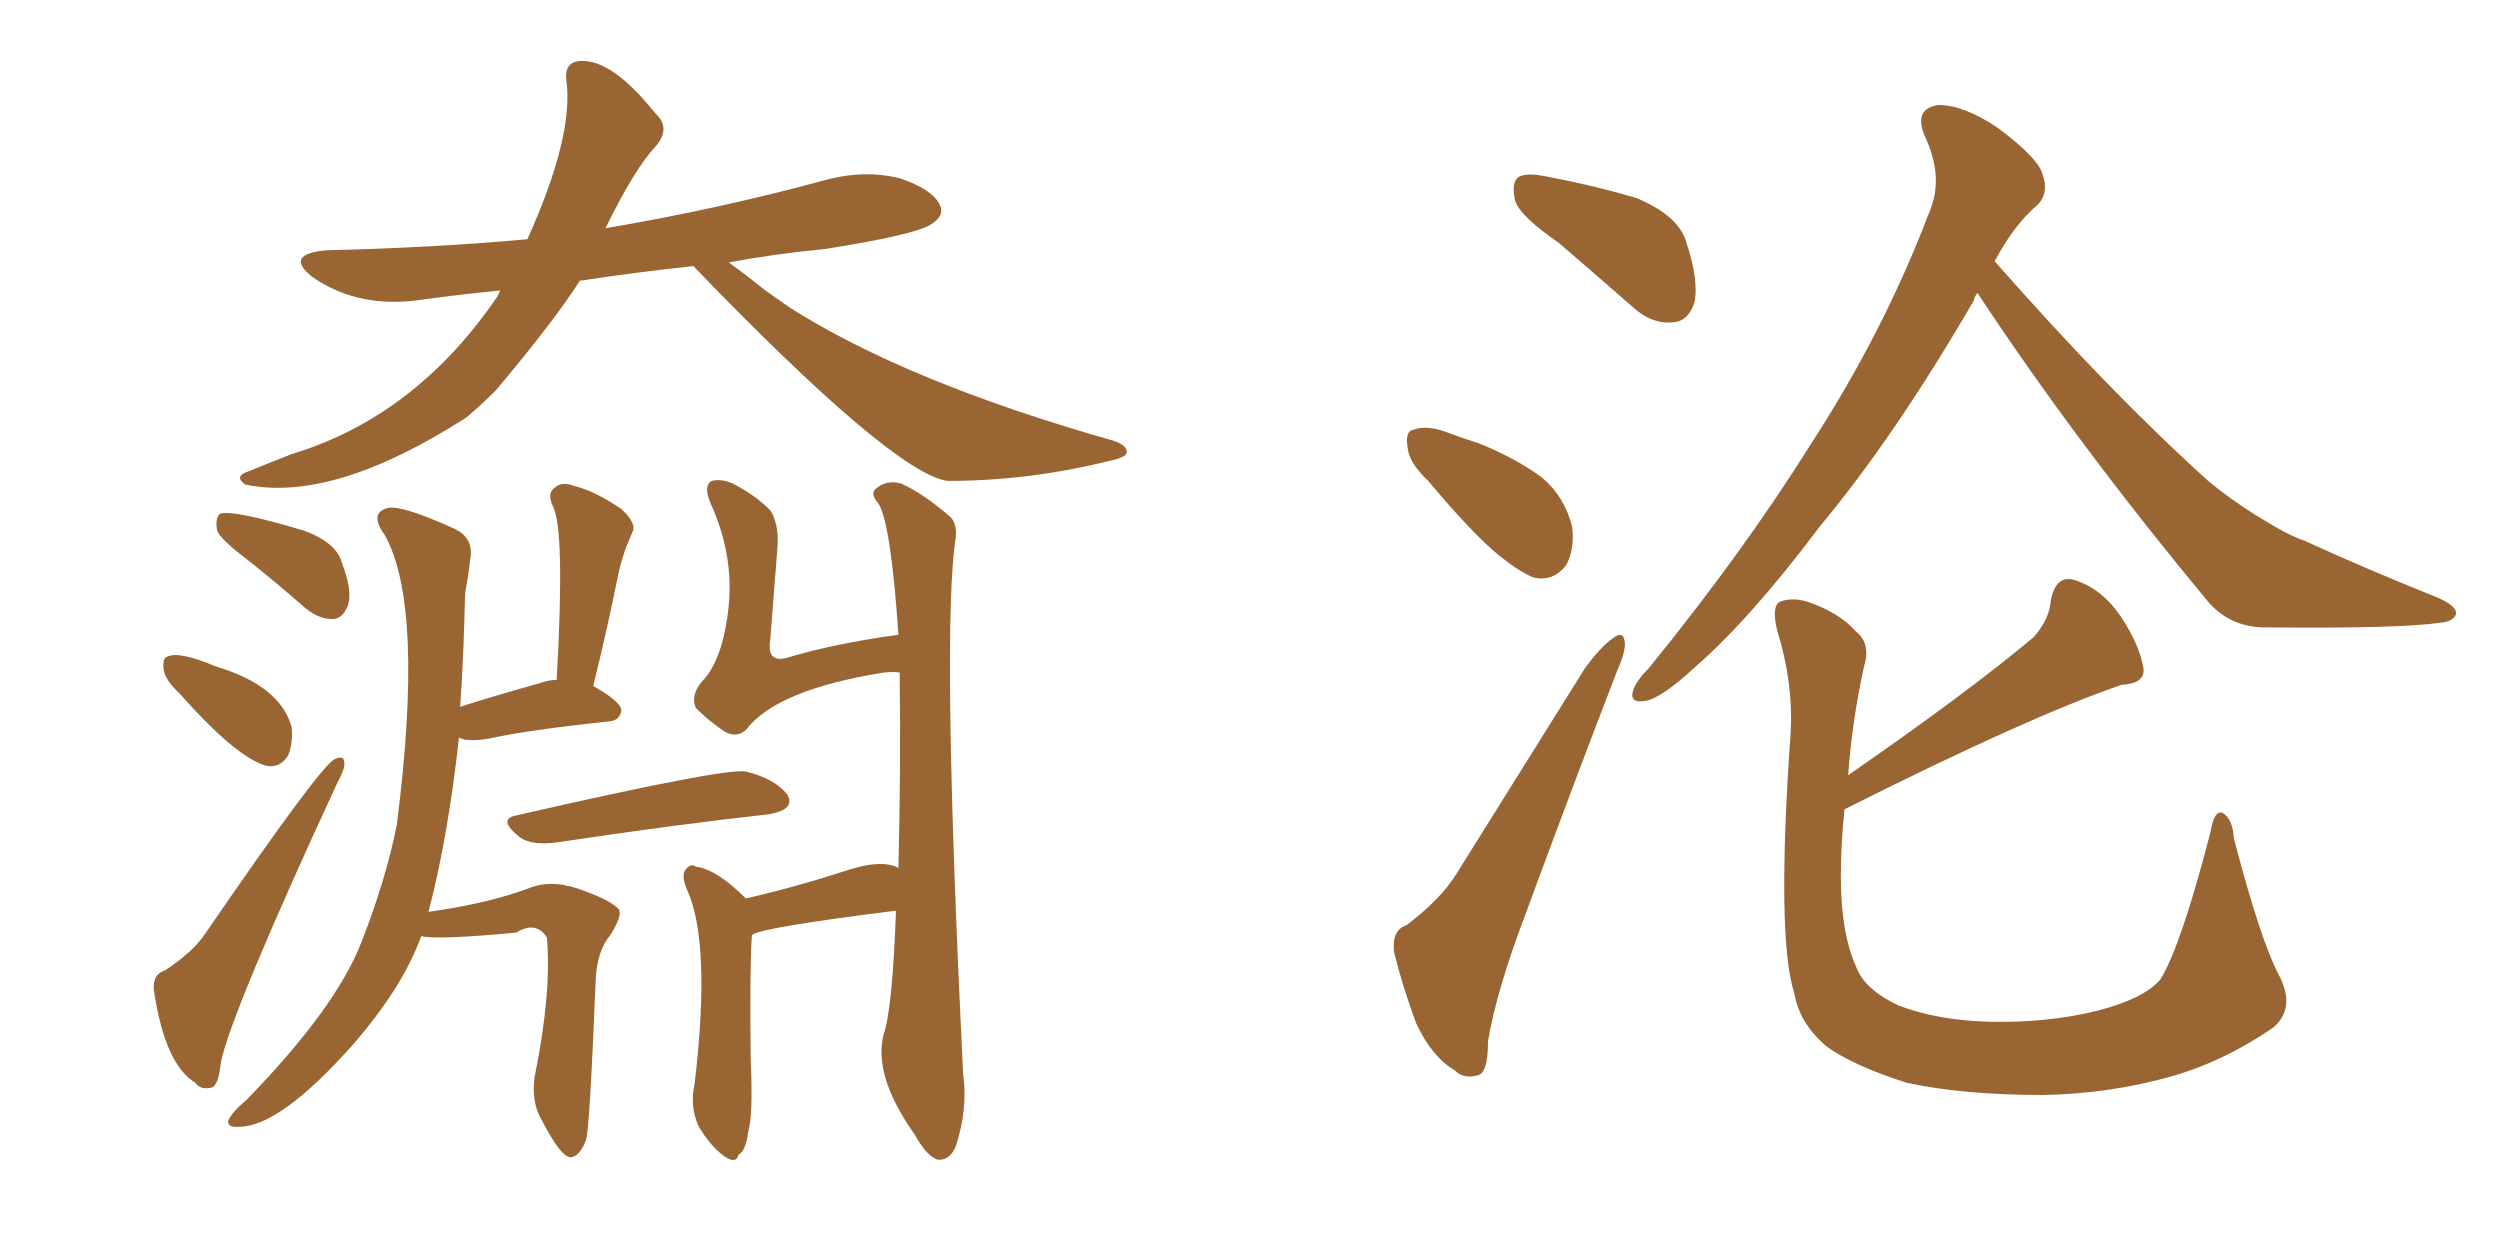 <svg xmlns="http://www.w3.org/2000/svg" xmlns:xlink="http://www.w3.org/1999/xlink" width="300" height="150"><path fill="#996633" padding="10" d="M83.20 31.93L83.20 31.93Q76.32 32.67 69.58 33.69L69.58 33.69Q66.50 38.53 59.47 46.88L59.47 46.88Q57.71 48.63 55.96 50.10L55.96 50.10Q39.99 60.35 29.44 58.15L29.44 58.15Q27.98 57.13 29.88 56.54L29.88 56.54Q32.37 55.52 35.01 54.49L35.01 54.49Q49.95 49.95 59.77 35.45L59.77 35.45Q59.91 35.01 60.06 34.86L60.06 34.86Q55.52 35.30 51.12 35.89L51.12 35.89Q43.21 37.21 37.50 33.25L37.50 33.25Q33.98 30.47 39.26 30.03L39.26 30.03Q51.86 29.74 63.28 28.71L63.28 28.71Q68.85 16.41 67.97 9.67L67.97 9.67Q67.68 7.47 69.58 7.32L69.58 7.32Q73.39 7.03 78.66 13.62L78.66 13.62Q80.57 15.38 78.66 17.58L78.66 17.58Q76.17 20.21 72.66 27.39L72.66 27.39Q86.43 25.05 99.32 21.53L99.32 21.53Q103.86 20.36 107.96 21.39L107.96 21.39Q111.91 22.71 112.79 24.61L112.79 24.61Q113.38 25.78 111.91 26.81L111.91 26.81Q110.16 28.13 99.02 29.88L99.02 29.88Q92.87 30.47 87.45 31.49L87.45 31.49Q89.50 32.96 91.85 34.86L91.85 34.86Q93.31 35.89 94.78 36.91L94.78 36.91Q108.84 45.85 133.59 52.88L133.59 52.88Q135.35 53.47 135.21 54.35L135.21 54.35Q135.06 54.93 132.86 55.37L132.86 55.37Q123.34 57.71 113.67 57.71L113.67 57.71Q107.08 56.69 83.20 31.93ZM29.59 67.09L29.59 67.09Q26.51 64.75 26.07 63.72L26.07 63.72Q25.78 62.26 26.37 61.67L26.37 61.67Q27.83 61.08 36.62 63.72L36.62 63.72Q40.43 65.19 41.02 67.53L41.02 67.53Q42.33 70.90 41.75 72.66L41.75 72.66Q41.16 74.12 40.14 74.27L40.14 74.27Q38.38 74.41 36.62 72.95L36.62 72.95Q33.11 69.87 29.59 67.09ZM21.53 83.20L21.53 83.20Q19.78 81.59 19.63 80.27L19.63 80.27Q19.48 78.96 20.07 78.81L20.07 78.81Q21.39 78.08 25.93 79.98L25.93 79.98Q33.69 82.32 35.01 87.30L35.01 87.30Q35.16 89.21 34.57 90.67L34.57 90.67Q33.54 92.29 31.79 91.85L31.79 91.85Q28.13 90.67 21.53 83.20ZM19.78 116.46L19.78 116.46Q23.14 114.26 24.61 112.06L24.61 112.06Q38.38 91.99 40.14 91.11L40.14 91.11Q41.31 90.53 41.31 91.55L41.31 91.55Q41.46 92.14 40.43 94.04L40.43 94.04Q27.83 121.29 26.51 127.44L26.51 127.44Q26.22 130.37 25.34 130.52L25.34 130.52Q24.02 130.81 23.44 129.93L23.44 129.93Q19.78 127.73 18.46 118.80L18.46 118.80Q18.31 116.89 19.78 116.46ZM50.54 112.35L50.54 112.35Q48.34 118.51 42.19 125.54L42.19 125.54Q33.54 135.21 28.71 135.21L28.71 135.21Q27.25 135.35 27.39 134.47L27.39 134.47Q27.83 133.45 29.59 131.98L29.59 131.98Q40.28 121.00 43.36 113.09L43.36 113.09Q46.29 105.62 47.61 99.02L47.61 99.02Q50.98 72.66 46.14 64.16L46.14 64.16Q44.24 61.52 46.58 60.94L46.58 60.94Q48.34 60.64 54.49 63.43L54.49 63.43Q56.98 64.60 56.40 67.24L56.40 67.24Q56.25 68.85 55.81 71.19L55.81 71.19Q55.66 78.52 55.22 84.81L55.22 84.81Q59.33 83.50 64.60 82.03L64.60 82.03Q65.77 81.59 66.80 81.59L66.80 81.59Q67.82 63.57 66.36 60.79L66.36 60.79Q65.63 59.18 66.50 58.59L66.50 58.59Q67.38 57.71 68.85 58.30L68.85 58.30Q71.34 58.89 74.56 61.08L74.56 61.08Q76.46 62.84 75.88 63.87L75.88 63.87Q75.59 64.60 75.15 65.63L75.15 65.63Q74.71 66.80 74.27 68.55L74.27 68.55Q72.95 75.15 71.19 82.32L71.19 82.32Q74.56 84.23 74.56 85.25L74.56 85.25Q74.41 86.43 73.10 86.57L73.10 86.57Q63.28 87.60 58.74 88.62L58.74 88.62Q57.13 88.92 55.81 88.77L55.81 88.77Q55.22 88.62 55.08 88.48L55.08 88.48Q53.76 100.49 51.42 109.42L51.42 109.42Q58.74 108.40 63.72 106.49L63.72 106.49Q66.50 105.47 70.17 106.93L70.17 106.93Q73.39 108.11 74.27 109.13L74.27 109.13Q74.71 109.86 73.24 112.21L73.24 112.21Q71.63 114.11 71.48 117.63L71.48 117.63Q70.75 135.79 70.31 136.82L70.31 136.82Q69.58 138.72 68.55 138.87L68.55 138.87Q67.38 139.01 65.04 134.47L65.04 134.47Q63.72 132.28 64.16 129.20L64.16 129.20Q66.21 119.09 65.63 112.50L65.63 112.50Q64.31 110.45 61.96 111.91L61.96 111.91Q52.73 112.79 50.54 112.35ZM61.96 97.85L61.96 97.85Q86.87 92.14 89.50 92.58L89.50 92.58Q93.02 93.46 94.48 95.36L94.48 95.36Q95.51 97.12 92.29 97.71L92.29 97.71Q81.59 98.88 66.94 101.07L66.94 101.07Q63.87 101.51 62.40 100.49L62.40 100.49Q59.62 98.29 61.96 97.85ZM107.52 109.28L107.52 109.28L107.52 109.28Q91.11 111.33 90.23 112.21L90.23 112.21Q89.94 116.31 90.09 127.29L90.09 127.29Q90.38 133.89 89.79 135.79L89.79 135.79Q89.50 138.13 88.62 138.57L88.62 138.57Q88.33 139.75 86.87 138.72L86.87 138.72Q85.11 137.40 83.79 135.06L83.79 135.06Q82.76 132.71 83.35 130.08L83.35 130.08Q85.40 112.79 82.32 106.49L82.32 106.49Q81.74 104.88 82.32 104.30L82.32 104.30Q82.91 103.56 83.50 104.00L83.50 104.00Q85.99 104.30 89.50 107.81L89.50 107.81Q95.36 106.49 102.10 104.30L102.10 104.30Q105.91 103.13 107.81 104.15L107.81 104.15Q108.11 92.14 107.96 80.71L107.96 80.71Q107.37 80.57 106.05 80.71L106.05 80.71Q93.16 82.76 89.50 87.60L89.50 87.60Q88.33 88.62 86.87 87.74L86.87 87.74Q84.96 86.43 83.50 84.96L83.50 84.96Q82.76 83.20 84.67 81.30L84.67 81.30Q86.87 78.52 87.45 72.66L87.45 72.66Q88.04 66.50 85.25 60.35L85.25 60.35Q84.38 58.30 85.40 57.71L85.40 57.71Q86.57 57.42 87.89 58.01L87.89 58.01Q90.53 59.33 92.43 61.23L92.43 61.23Q93.46 62.84 93.31 65.48L93.31 65.48Q92.87 71.34 92.43 76.76L92.43 76.76Q91.99 79.54 94.34 78.96L94.34 78.96Q100.20 77.20 107.81 76.17L107.81 76.17Q106.93 63.13 105.47 60.50L105.47 60.50Q104.30 59.18 105.18 58.59L105.18 58.59Q106.35 57.57 108.11 58.01L108.11 58.01Q110.74 59.18 113.96 61.96L113.96 61.96Q114.84 62.70 114.70 64.45L114.70 64.45Q112.94 75.29 115.58 128.91L115.58 128.91Q116.16 133.01 114.70 137.55L114.70 137.55Q113.96 139.31 112.50 139.16L112.50 139.16Q111.18 138.72 109.72 136.08L109.72 136.08Q104.74 129.05 106.05 124.07L106.05 124.07Q107.08 121.14 107.52 109.28ZM237.30 35.16L237.30 35.16Q237.01 35.45 236.87 36.04L236.87 36.04Q227.34 52.44 218.41 63.13L218.41 63.13Q210.06 74.27 203.32 80.13L203.32 80.13Q199.51 83.64 197.61 84.08L197.61 84.08Q195.41 84.52 196.00 82.76L196.00 82.76Q196.44 81.59 197.90 80.13L197.90 80.13Q209.33 66.06 217.38 53.17L217.38 53.17Q226.03 39.84 231.45 25.63L231.45 25.63Q233.35 21.39 231.01 16.41L231.01 16.41Q229.54 13.04 232.62 12.60L232.62 12.60Q235.69 12.60 239.79 15.38L239.79 15.38Q244.48 18.90 245.07 20.80L245.07 20.80Q245.95 23.14 244.48 24.61L244.48 24.61Q241.70 26.95 239.36 31.35L239.36 31.35Q253.13 47.02 264.99 57.71L264.99 57.71Q267.63 59.91 270.70 61.82L270.70 61.82Q274.66 64.31 276.56 64.89L276.56 64.89Q283.89 68.26 292.68 71.78L292.68 71.78Q294.87 72.80 294.73 73.68L294.73 73.68Q294.43 74.56 292.97 74.71L292.97 74.71Q288.13 75.44 272.31 75.29L272.31 75.29Q267.77 75.44 264.99 72.22L264.99 72.22Q249.17 53.17 237.30 35.16ZM221.34 97.12L221.34 97.12Q220.90 101.22 220.90 105.18L220.90 105.18Q220.90 112.06 222.80 116.16L222.80 116.16Q223.83 118.80 227.93 120.70L227.93 120.70Q232.62 122.46 238.77 122.61L238.77 122.61Q245.80 122.75 251.66 121.29L251.66 121.29Q257.37 119.82 259.28 117.48L259.28 117.48Q261.77 113.38 265.28 99.76L265.28 99.76Q265.72 97.12 266.75 97.56L266.75 97.56Q267.92 98.29 268.07 100.63L268.07 100.63Q271.29 112.94 273.49 117.04L273.49 117.04Q275.54 121.00 272.75 123.34L272.75 123.34Q266.75 127.44 260.45 129.20L260.45 129.20Q253.13 131.25 245.21 131.40L245.21 131.40Q235.55 131.40 228.81 129.93L228.81 129.93Q222.36 127.88 219.14 125.54L219.14 125.54Q215.92 122.75 215.33 119.24L215.33 119.24Q213.13 112.50 214.89 87.74L214.89 87.74Q215.19 81.88 213.28 75.73L213.28 75.73Q212.55 72.80 213.57 72.22L213.57 72.22Q215.04 71.63 216.94 72.22L216.94 72.22Q220.75 73.54 222.66 75.73L222.66 75.73Q224.56 77.20 223.68 79.98L223.68 79.98Q222.22 86.72 221.78 93.02L221.78 93.02Q235.99 83.20 244.04 76.46L244.04 76.46Q245.95 74.27 246.09 72.07L246.09 72.07Q246.68 68.99 248.88 69.58L248.88 69.58Q252.25 70.61 254.59 74.12L254.59 74.12Q256.79 77.49 257.23 80.27L257.23 80.27Q257.37 82.03 254.59 82.18L254.59 82.18Q243.46 85.99 221.34 97.12ZM187.06 29.15L187.06 29.15Q182.37 25.93 181.79 24.02L181.79 24.02Q181.35 21.83 182.23 21.24L182.23 21.24Q183.25 20.65 185.89 21.24L185.89 21.24Q191.31 22.27 196.29 23.73L196.29 23.73Q201.27 25.78 202.29 28.86L202.29 28.86Q203.91 33.69 203.32 36.33L203.32 36.33Q202.59 38.53 200.83 38.67L200.83 38.67Q198.19 38.96 195.85 36.77L195.85 36.77Q191.16 32.67 187.06 29.15ZM171.39 57.71L171.39 57.71Q169.04 55.52 168.90 53.61L168.90 53.61Q168.60 51.71 169.63 51.56L169.63 51.56Q171.24 50.98 173.58 51.86L173.58 51.86Q175.49 52.59 177.39 53.17L177.39 53.17Q181.79 54.93 185.01 57.28L185.01 57.28Q187.79 59.62 188.67 63.28L188.67 63.28Q188.96 65.92 187.94 67.82L187.94 67.82Q186.33 69.87 183.98 69.29L183.98 69.29Q182.23 68.55 179.88 66.65L179.88 66.65Q176.66 64.01 171.39 57.71ZM168.75 111.04L168.75 111.04L168.75 111.04Q172.85 107.96 174.76 104.88L174.76 104.88Q182.08 93.16 190.14 80.27L190.14 80.27Q192.04 77.64 193.51 76.61L193.51 76.61Q194.82 75.59 194.97 77.05L194.97 77.05Q195.12 78.08 194.09 80.42L194.09 80.42Q188.82 94.04 183.11 109.57L183.11 109.57Q179.59 118.80 178.56 124.95L178.56 124.95Q178.56 128.91 177.25 129.05L177.25 129.05Q175.63 129.49 174.61 128.47L174.61 128.47Q171.83 126.86 169.92 122.75L169.92 122.75Q168.16 117.92 167.29 114.26L167.29 114.26Q166.99 111.62 168.75 111.04Z"/></svg>